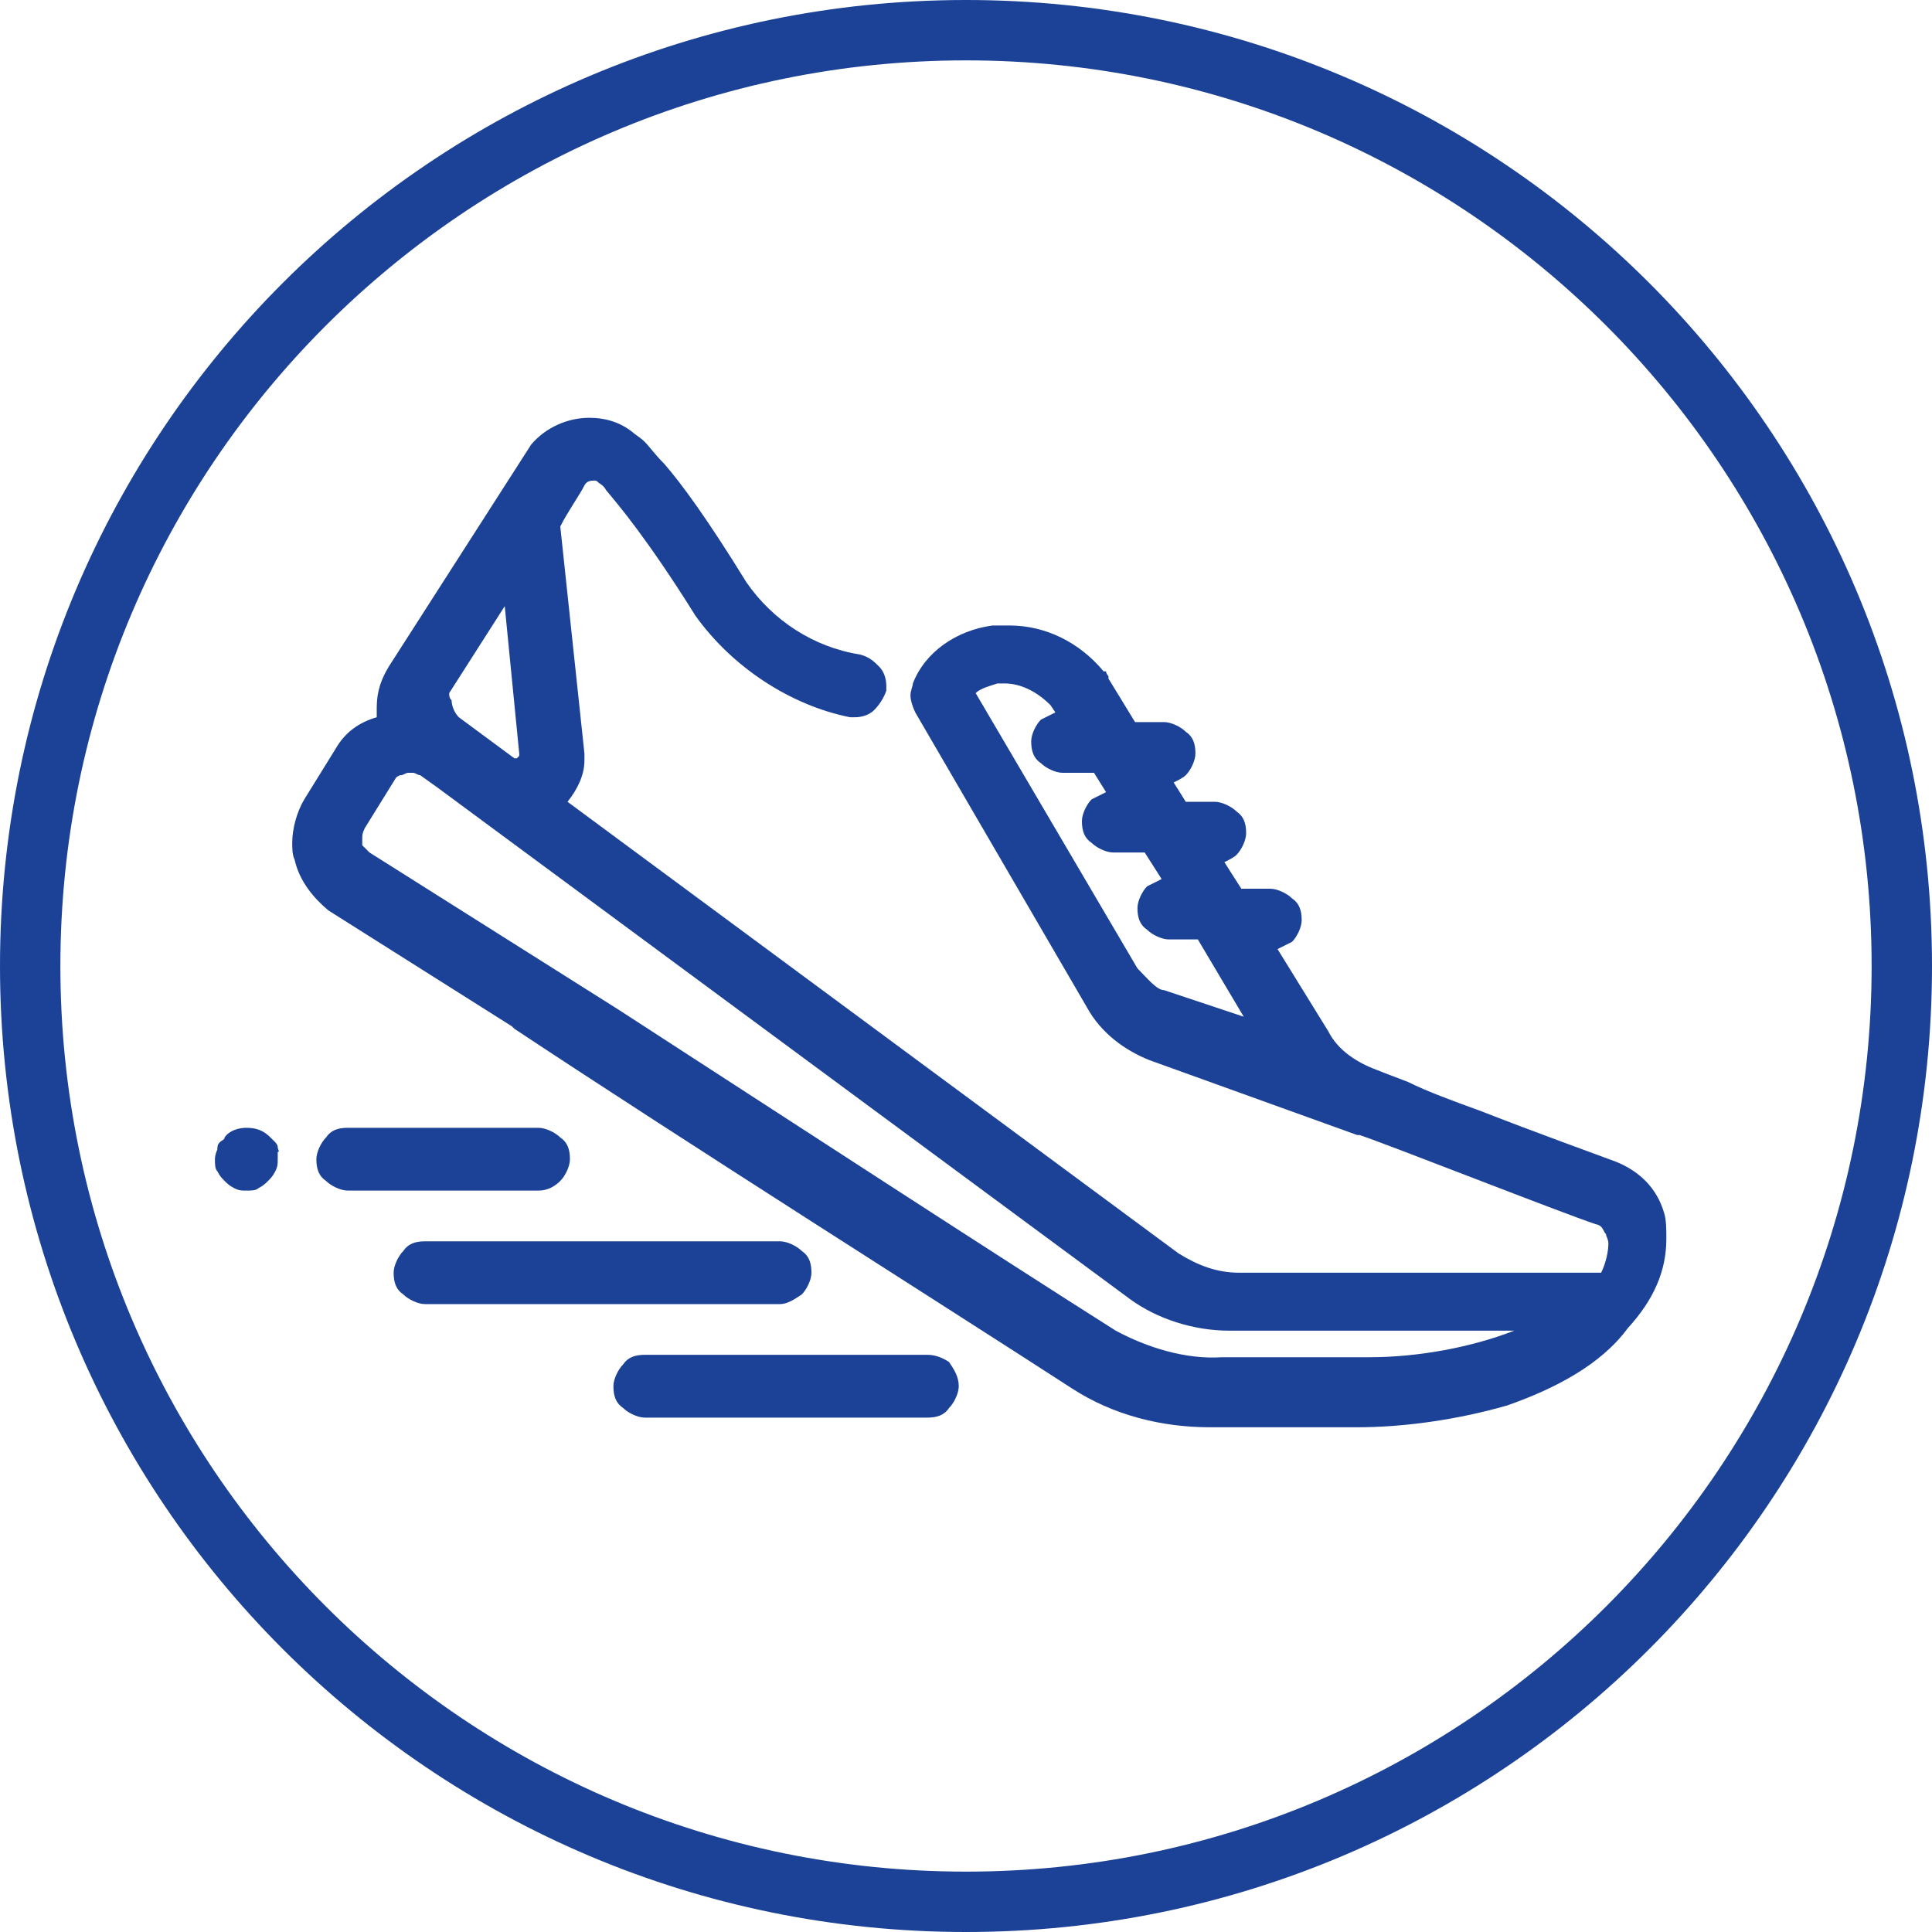<?xml version="1.0" encoding="utf-8"?>
<!-- Generator: Adobe Illustrator 26.0.1, SVG Export Plug-In . SVG Version: 6.00 Build 0)  -->
<svg version="1.1" id="Layer_1" xmlns="http://www.w3.org/2000/svg" xmlns:xlink="http://www.w3.org/1999/xlink" x="0px" y="0px"
	 viewBox="0 0 80 80" style="enable-background:new 0 0 80 80;" xml:space="preserve">
<style type="text/css">
	.st0{fill:#1B4297;}
</style>
<g>
	<path class="st0" d="M40,2.5c20.7,0,37.5,16.8,37.5,37.5S60.7,77.5,40,77.5S2.5,60.7,2.5,40S19.3,2.5,40,2.5 M40,0
		C17.9,0,0,17.9,0,40s17.9,40,40,40s40-17.9,40-40S62.1,0,40,0L40,0z"/>
</g>
<g>
	<path class="st0" d="M38.4,56.1H26.7c-0.4,0-0.7,0.1-0.9,0.4c-0.2,0.2-0.4,0.6-0.4,0.9c0,0.4,0.1,0.7,0.4,0.9
		c0.2,0.2,0.6,0.4,0.9,0.4h11.7c0.4,0,0.7-0.1,0.9-0.4c0.2-0.2,0.4-0.6,0.4-0.9c0-0.4-0.2-0.7-0.4-1C39,56.2,38.7,56.1,38.4,56.1z"
		/>
	<path class="st0" d="M33.2,53.6c0.2-0.2,0.4-0.6,0.4-0.9c0-0.4-0.1-0.7-0.4-0.9c-0.2-0.2-0.6-0.4-0.9-0.4H17.6
		c-0.4,0-0.7,0.1-0.9,0.4c-0.2,0.2-0.4,0.6-0.4,0.9c0,0.4,0.1,0.7,0.4,0.9c0.2,0.2,0.6,0.4,0.9,0.4h14.7
		C32.6,54,32.9,53.8,33.2,53.6z"/>
	<path class="st0" d="M23.2,48.9c0.2-0.2,0.4-0.6,0.4-0.9c0-0.4-0.1-0.7-0.4-0.9c-0.2-0.2-0.6-0.4-0.9-0.4h-7.9
		c-0.4,0-0.7,0.1-0.9,0.4c-0.2,0.2-0.4,0.6-0.4,0.9c0,0.4,0.1,0.7,0.4,0.9c0.2,0.2,0.6,0.4,0.9,0.4h7.9C22.7,49.3,23,49.1,23.2,48.9
		z"/>
	<path class="st0" d="M11.5,47.5c0-0.1-0.1-0.2-0.1-0.2c-0.1-0.1-0.1-0.1-0.2-0.2c-0.3-0.3-0.6-0.4-1-0.4c-0.3,0-0.7,0.1-0.9,0.4
		l0,0c0,0.1-0.1,0.1-0.2,0.2c-0.1,0.1-0.1,0.2-0.1,0.3l0,0c0,0-0.1,0.2-0.1,0.4c0,0.2,0,0.4,0.1,0.5c0.1,0.2,0.2,0.3,0.3,0.4
		c0.1,0.1,0.2,0.2,0.4,0.3c0.2,0.1,0.3,0.1,0.5,0.1c0.2,0,0.4,0,0.5-0.1c0.2-0.1,0.3-0.2,0.4-0.3c0.1-0.1,0.2-0.2,0.3-0.4
		c0.1-0.2,0.1-0.3,0.1-0.5c0-0.1,0-0.1,0-0.3C11.6,47.7,11.5,47.6,11.5,47.5z M9.1,47.6C9.1,47.6,9.1,47.6,9.1,47.6L9.1,47.6
		L9.1,47.6z"/>
	<path class="st0" d="M69,51.3c0-0.4,0-0.8-0.1-1.1l0,0l0,0c-0.3-1-1-1.7-2-2.1l0,0c-0.8-0.3-3.3-1.2-5.6-2.1
		c-1.1-0.4-2.2-0.8-3-1.2c-0.8-0.3-1.3-0.5-1.3-0.5l0,0l0,0c-0.8-0.3-1.6-0.8-2-1.6l0,0l-2.1-3.4c0.2-0.1,0.4-0.2,0.6-0.3
		c0.2-0.2,0.4-0.6,0.4-0.9c0-0.4-0.1-0.7-0.4-0.9c-0.2-0.2-0.6-0.4-0.9-0.4h-1.2l-0.7-1.1c0.2-0.1,0.4-0.2,0.5-0.3
		c0.2-0.2,0.4-0.6,0.4-0.9c0-0.4-0.1-0.7-0.4-0.9c-0.2-0.2-0.6-0.4-0.9-0.4h-1.2l-0.5-0.8c0.2-0.1,0.4-0.2,0.5-0.3
		c0.2-0.2,0.4-0.6,0.4-0.9c0-0.4-0.1-0.7-0.4-0.9c-0.2-0.2-0.6-0.4-0.9-0.4h-1.2l-1.1-1.8c0,0,0,0,0-0.1c0,0-0.1-0.1-0.1-0.2
		c0,0,0,0-0.1,0c-1-1.2-2.4-1.9-3.9-1.9c-0.2,0-0.4,0-0.7,0l0,0l0,0c-1.5,0.2-2.8,1.1-3.3,2.4l0,0l0,0c0,0.1-0.1,0.3-0.1,0.5
		c0,0.2,0.1,0.5,0.2,0.7l0,0l7.1,12.2l0,0c0.6,1.1,1.6,1.8,2.6,2.2l0,0l8.6,3.1h0c0,0,0.1,0,0.1,0c1.2,0.4,8.3,3.2,9.8,3.7l0,0l0,0
		c0.1,0,0.2,0.1,0.2,0.1c0.1,0.1,0.1,0.2,0.2,0.3l0,0l0,0c0,0.1,0.1,0.2,0.1,0.4c0,0.3-0.1,0.8-0.3,1.2h-15c-0.9,0-1.7-0.3-2.5-0.8
		l0,0L23.5,33.2c0.4-0.5,0.7-1.1,0.7-1.7c0-0.1,0-0.2,0-0.3l0,0l-1-9.4c0.3-0.6,0.8-1.3,1-1.7c0.1-0.2,0.3-0.2,0.4-0.2
		c0.1,0,0.1,0,0.2,0.1l0,0l0,0c0,0,0.2,0.1,0.3,0.3c0.5,0.6,1.7,2,3.7,5.2l0,0l0,0c1.5,2.1,3.9,3.7,6.4,4.2l0,0h0c0.1,0,0.1,0,0.2,0
		c0.3,0,0.6-0.1,0.8-0.3c0.2-0.2,0.4-0.5,0.5-0.8c0-0.1,0-0.1,0-0.2c0-0.3-0.1-0.6-0.3-0.8c-0.2-0.2-0.4-0.4-0.8-0.5l0,0l0,0
		c-1.9-0.3-3.6-1.4-4.7-3c-1.6-2.6-2.7-4.1-3.4-4.9c-0.4-0.4-0.6-0.7-0.8-0.9c-0.2-0.2-0.4-0.3-0.5-0.4c-0.5-0.4-1.1-0.6-1.8-0.6
		c-0.9,0-1.8,0.4-2.4,1.1l0,0l-5.9,9.2l0,0c-0.3,0.5-0.5,1-0.5,1.7c0,0.1,0,0.2,0,0.4c-0.7,0.2-1.3,0.6-1.7,1.3l0,0l-1.3,2.1l0,0
		c-0.3,0.5-0.5,1.2-0.5,1.8c0,0.2,0,0.5,0.1,0.7c0.2,0.9,0.8,1.6,1.4,2.1l0,0l7.6,4.8l0.1,0.1l0,0l0,0c7.4,4.9,17.7,11.4,23.1,14.9
		l0,0c1.7,1.1,3.7,1.6,5.7,1.6h6c0,0,0,0,0.1,0c1.9,0,4.1-0.3,6.2-0.9c2-0.7,3.9-1.7,5-3.2C68.5,53.8,69,52.6,69,51.3z M47.1,40.1
		l-6.7-11.4c0.2-0.2,0.6-0.3,0.9-0.4c0.1,0,0.2,0,0.3,0c0.5,0,1.2,0.2,1.9,0.9l0.2,0.3c-0.2,0.1-0.4,0.2-0.6,0.3
		c-0.2,0.2-0.4,0.6-0.4,0.9c0,0.4,0.1,0.7,0.4,0.9c0.2,0.2,0.6,0.4,0.9,0.4h1.3l0.5,0.8c-0.2,0.1-0.4,0.2-0.6,0.3
		c-0.2,0.2-0.4,0.6-0.4,0.9c0,0.4,0.1,0.7,0.4,0.9c0.2,0.2,0.6,0.4,0.9,0.4h1.3l0.7,1.1c-0.2,0.1-0.4,0.2-0.6,0.3
		c-0.2,0.2-0.4,0.6-0.4,0.9c0,0.4,0.1,0.7,0.4,0.9c0.2,0.2,0.6,0.4,0.9,0.4h1.2l1.9,3.2l-3.3-1.1l-0.1,0.3l0.1-0.3
		C47.9,41,47.5,40.5,47.1,40.1z M46.2,55.1c-4.9-3.1-13.5-8.7-20.6-13.3l-10.3-6.5l0,0c0,0-0.1-0.1-0.2-0.2L15,35l0-0.1v-0.1l0,0
		c0-0.1,0-0.1,0-0.1c0-0.1,0-0.2,0.1-0.4l1.3-2.1l0,0c0,0,0.1-0.1,0.2-0.1c0.1,0,0.2-0.1,0.3-0.1h0.1l0,0l0.1,0
		c0.1,0,0.2,0.1,0.3,0.1l0,0l0.7,0.5l28.7,21.2l0,0c1.1,0.8,2.6,1.3,4.1,1.3h11.8c-1.8,0.7-4,1.1-6,1.1h-6.1
		C49.1,56.3,47.5,55.8,46.2,55.1z M18.6,28.7l2.3-3.6l0.6,6.1c0,0.1,0,0.1,0,0.1c0,0-0.1,0.1-0.1,0.1l0,0c0,0-0.1,0-0.1,0l-2.3-1.7
		c-0.2-0.2-0.3-0.5-0.3-0.7C18.6,28.9,18.6,28.8,18.6,28.7z"/>
</g>
</svg>
